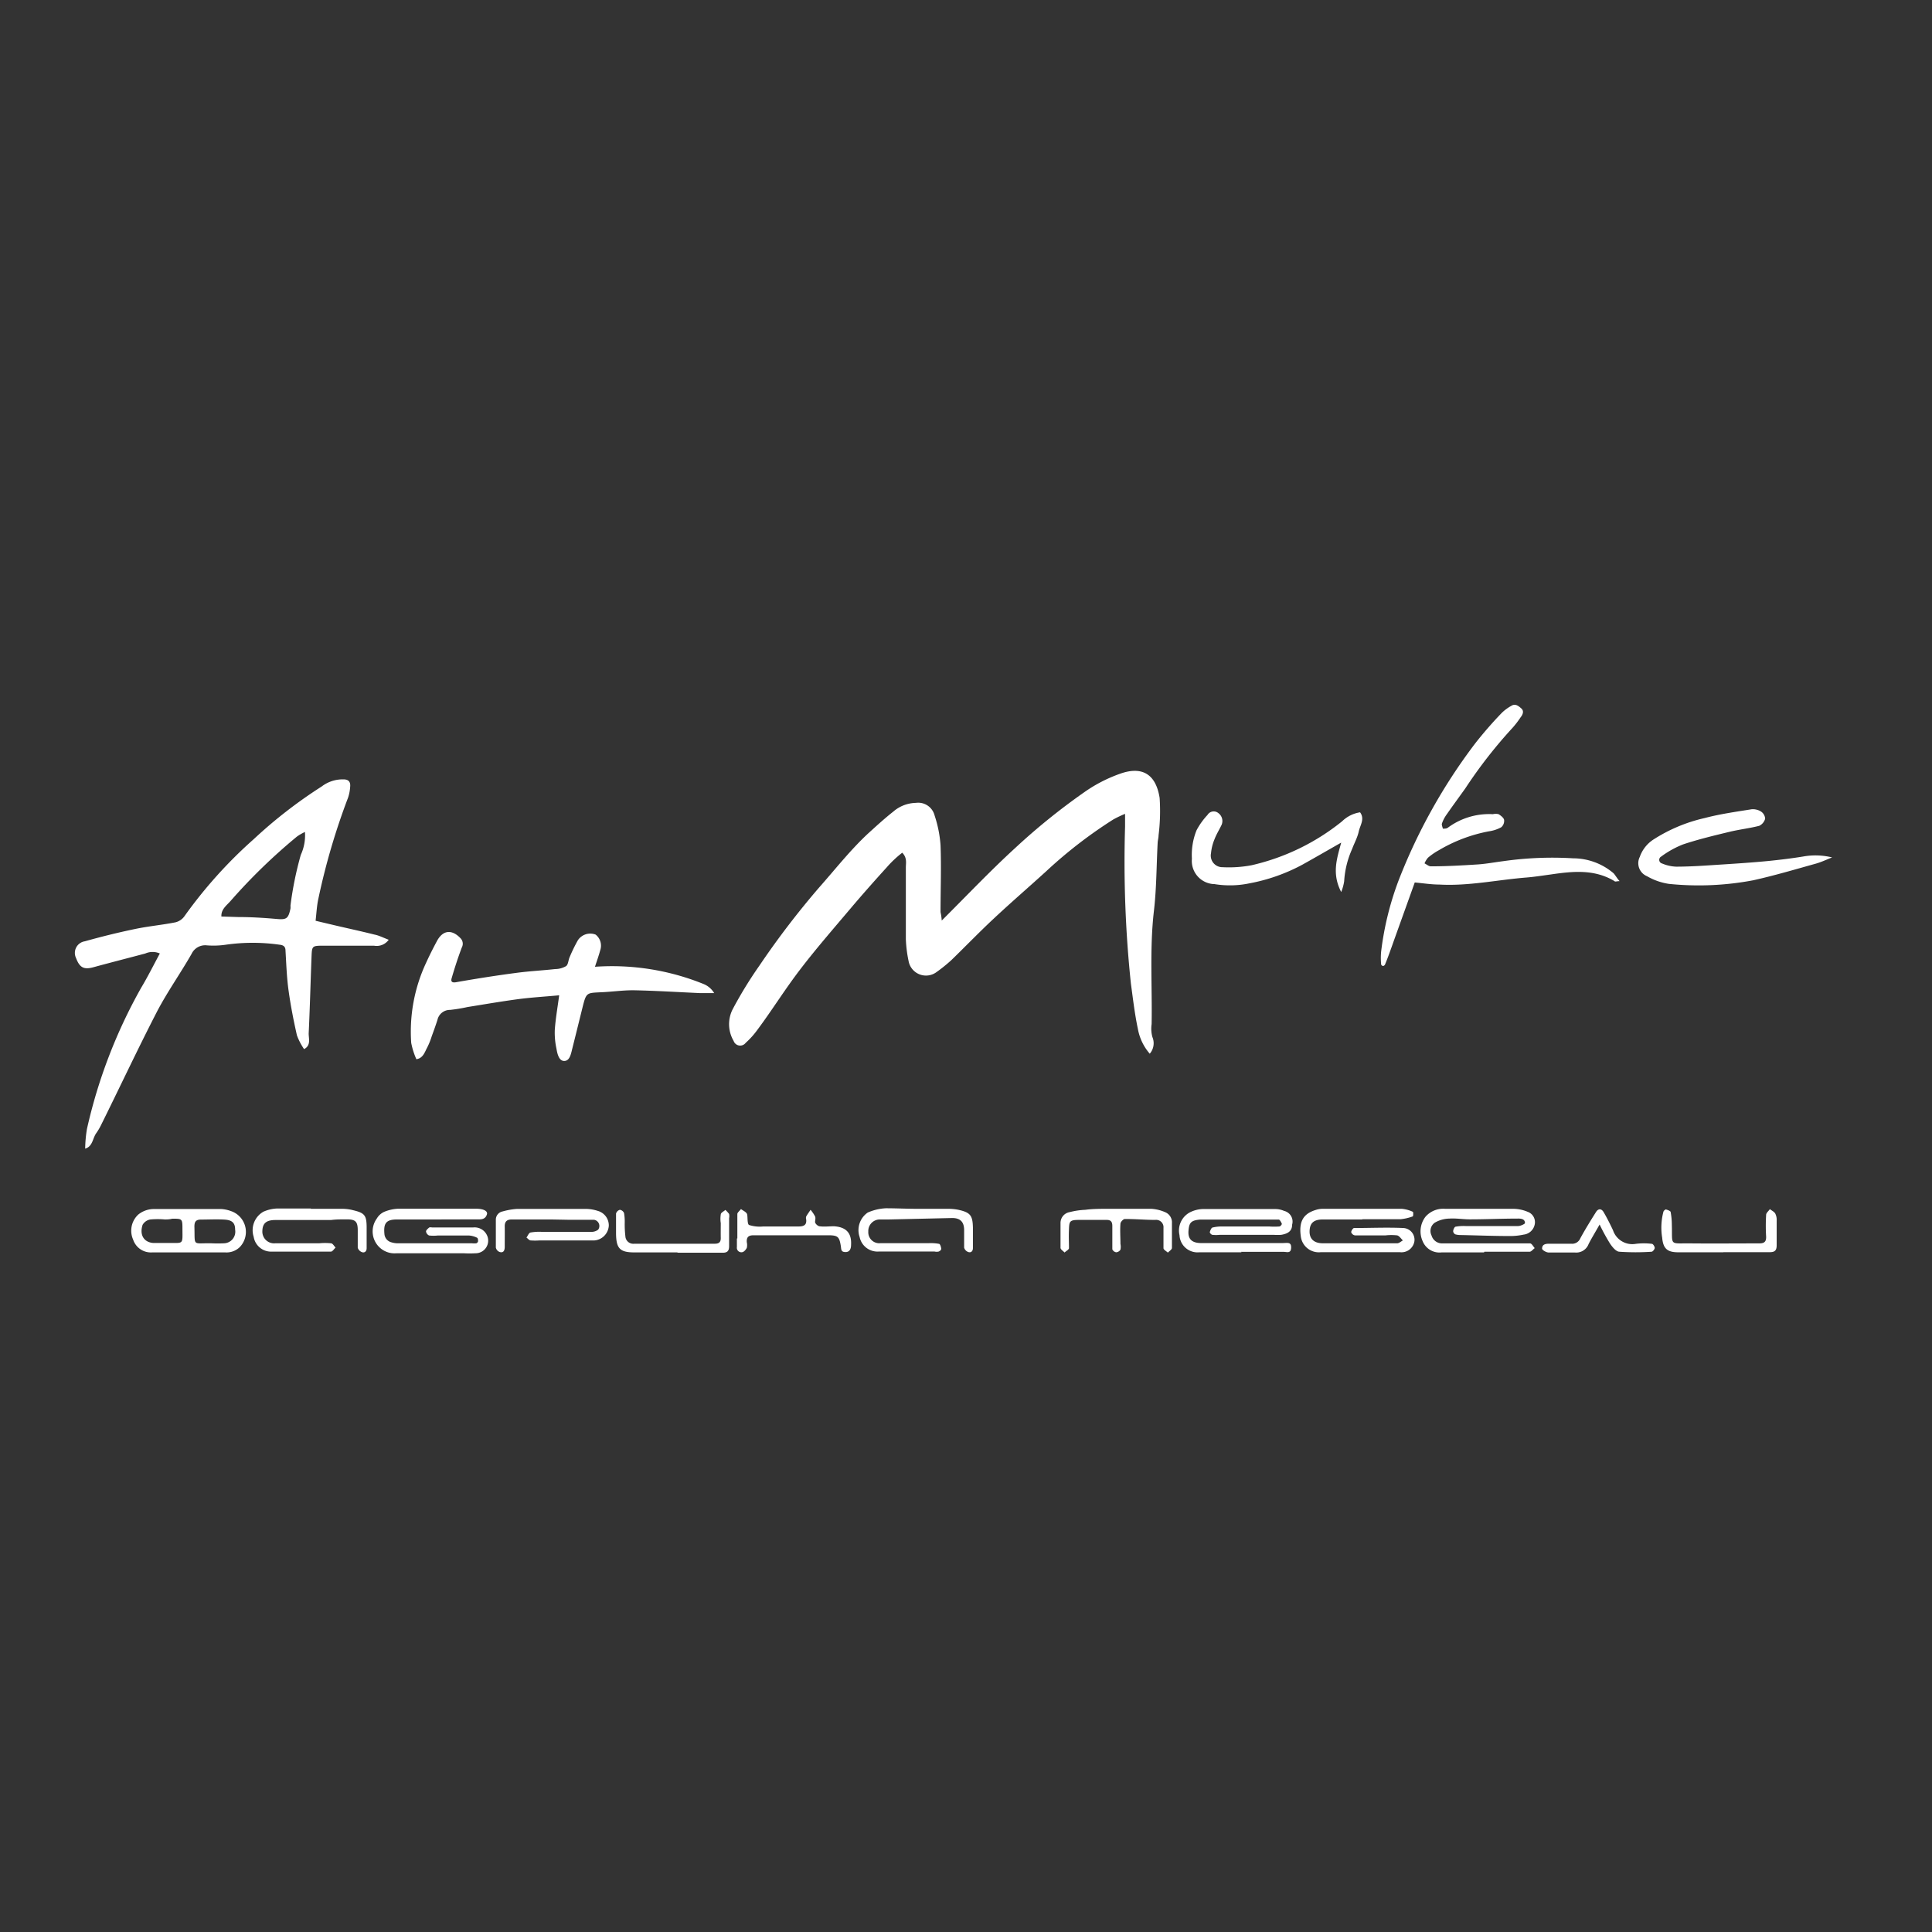 <?xml version="1.0" encoding="UTF-8"?> <svg xmlns="http://www.w3.org/2000/svg" id="Слой_1" data-name="Слой 1" viewBox="0 0 176 176"><rect x="0" y="0" width="176" height="176" fill="#333333" stroke="none"/> <defs> <style>.cls-1{fill:#fff;}</style> </defs> <path class="cls-1" d="M85.79,83.86c2.32-2.31,4.41-4.52,6.66-6.58a58.85,58.85,0,0,1,6.35-5.13,13.38,13.38,0,0,1,3.28-1.68c1.92-.67,3.21,0,3.56,2.22a17.86,17.86,0,0,1-.1,3.42c0,.22-.07.44-.08.66-.11,2.06-.1,4.14-.34,6.2-.4,3.44-.15,6.88-.21,10.32a2.87,2.87,0,0,0,.07,1.18,1.46,1.46,0,0,1-.24,1.52,4.71,4.71,0,0,1-1.08-2.25c-.29-1.37-.45-2.76-.64-4.15a106.21,106.21,0,0,1-.53-14.27V74.14a10.12,10.12,0,0,0-1.07.51,41.74,41.74,0,0,0-6.07,4.68c-1.6,1.46-3.24,2.87-4.82,4.35-1.32,1.23-2.57,2.53-3.87,3.79a14.06,14.06,0,0,1-1.34,1.08,1.61,1.61,0,0,1-2.55-1,11.83,11.83,0,0,1-.25-2c0-2.17,0-4.34,0-6.51,0-.43.13-.9-.33-1.36A10,10,0,0,0,80.79,79c-1.1,1.21-2.18,2.43-3.24,3.68-1.56,1.85-3.16,3.68-4.63,5.6S70.35,92,69,93.81A7.47,7.47,0,0,1,67.93,95a.63.63,0,0,1-1.1-.18,3,3,0,0,1-.07-2.91,37.58,37.58,0,0,1,2.41-3.93,76.77,76.77,0,0,1,5.45-7.13c1.47-1.66,2.83-3.4,4.45-4.91.75-.68,1.5-1.37,2.3-2a3.24,3.24,0,0,1,2.06-.8,1.54,1.54,0,0,1,1.71,1.15,11,11,0,0,1,.54,2.7c.08,2,0,4.07,0,6.1C85.72,83.27,85.76,83.48,85.79,83.86Z"></path> <path class="cls-1" d="M35.41,85.61a1.35,1.35,0,0,1-1.34.54c-1.51,0-3,0-4.53,0-1.11,0-1.12,0-1.16,1-.09,2.34-.15,4.68-.26,7,0,.49.22,1.09-.42,1.42a5.74,5.74,0,0,1-.65-1.25c-.31-1.37-.58-2.75-.77-4.14-.16-1.18-.2-2.37-.27-3.56,0-.37-.16-.52-.55-.56a17.34,17.34,0,0,0-4.88,0,7.71,7.71,0,0,1-1.73.06,1.37,1.37,0,0,0-1.4.78c-1,1.75-2.19,3.43-3.13,5.22-1.78,3.45-3.44,7-5.15,10.44a5.34,5.34,0,0,1-.41.68c-.33.47-.31,1.19-1,1.4a11.79,11.79,0,0,1,.16-1.79A47.2,47.2,0,0,1,12.85,90c.6-1,1.14-2.08,1.71-3.14a1.64,1.64,0,0,0-1.32,0c-1.57.42-3.15.82-4.72,1.25-.87.24-1.26.05-1.59-.83a1.07,1.07,0,0,1,.8-1.53c1.53-.43,3.07-.81,4.62-1.13,1.2-.25,2.43-.36,3.64-.6a1.43,1.43,0,0,0,.83-.58,41.78,41.78,0,0,1,6.3-7,42.88,42.88,0,0,1,6.18-4.79,3.14,3.14,0,0,1,2-.65c.47,0,.64.25.6.66a3.91,3.91,0,0,1-.19,1A61.58,61.58,0,0,0,29,81.88c-.14.64-.17,1.3-.25,2l1.9.45c1.16.27,2.32.52,3.47.81C34.5,85.21,34.89,85.41,35.41,85.61ZM20.12,83.49l1.59.05c1.14,0,2.29.07,3.43.17.95.09,1.12,0,1.32-.94a1.22,1.22,0,0,0,0-.26,31.39,31.39,0,0,1,.94-4.63,4.25,4.25,0,0,0,.38-2.09,4.72,4.72,0,0,0-.73.42A52.23,52.23,0,0,0,21,82.08c-.35.4-.88.76-.83,1.43l-.12.17Z"></path> <path class="cls-1" d="M50.94,90.67c-1.3.12-2.49.19-3.66.34-1.58.21-3.14.48-4.7.73A14.56,14.56,0,0,1,41,92a1.16,1.16,0,0,0-1.15.91c-.16.5-.34,1-.52,1.49a6.49,6.49,0,0,1-.4,1c-.24.44-.38,1-1,1.09A6.75,6.75,0,0,1,37.46,95a14.8,14.8,0,0,1,1.37-7.32c.31-.68.65-1.35,1-2,.56-1,1.38-1,2.13-.2a.71.71,0,0,1,.11.83c-.34.9-.64,1.82-.91,2.75-.07.22-.12.5.37.42,1.82-.32,3.65-.61,5.48-.85,1.18-.16,2.38-.22,3.56-.35a2,2,0,0,0,1-.27c.2-.15.2-.54.32-.81a14.59,14.59,0,0,1,.75-1.54,1.35,1.35,0,0,1,1.62-.52,1.28,1.28,0,0,1,.42,1.42c-.12.45-.28.9-.48,1.51a22.23,22.23,0,0,1,9.94,1.59,2,2,0,0,1,.92.81H63.79c-2-.09-4.07-.22-6.1-.26-1,0-1.94.14-2.91.18-1.35.07-1.37,0-1.72,1.41s-.61,2.47-.92,3.7c-.12.47-.22,1.13-.72,1.15s-.65-.65-.73-1.13a6.86,6.86,0,0,1-.15-1.69C50.61,92.8,50.79,91.8,50.94,90.67Z"></path> <path class="cls-1" d="M147.54,80.27c-.29,0-.4.08-.46,0-1.84-1.11-3.81-.9-5.8-.61-.74.1-1.49.22-2.23.28-2.65.21-5.26.79-7.93.64-.7,0-1.4-.11-2.24-.19-.69,1.93-1.42,3.95-2.15,6-.18.5-.36,1-.56,1.48A.27.27,0,0,1,126,88c-.07,0-.18-.09-.18-.14a5.94,5.94,0,0,1,0-1.19,27.63,27.63,0,0,1,1.56-6.39,51.27,51.27,0,0,1,7-12.55,36,36,0,0,1,2.44-2.8,4,4,0,0,1,.84-.62c.38-.25.67,0,.93.23s.14.55-.07.81a8.34,8.34,0,0,1-.72.94,42.9,42.9,0,0,0-4.32,5.54c-.56.78-1.14,1.57-1.69,2.36a3.21,3.21,0,0,0-.43.82c-.05.13.05.32.08.48.16,0,.35,0,.47-.1A6.32,6.32,0,0,1,136,74.17a1.11,1.11,0,0,1,.52,0c.2.13.46.32.5.52a.77.77,0,0,1-.26.67,3.29,3.29,0,0,1-1.12.37,14,14,0,0,0-4.56,1.72,5.9,5.9,0,0,0-1,.69,2,2,0,0,0-.31.51c.19.09.38.27.57.27,1.41,0,2.83-.08,4.24-.17.79-.05,1.57-.2,2.36-.3a31.58,31.58,0,0,1,6.37-.26A5.69,5.69,0,0,1,147,79.56C147.16,79.74,147.3,80,147.54,80.27Z"></path> <path class="cls-1" d="M166.9,78.11c-.52.2-1,.44-1.57.59-1.86.52-3.72,1.07-5.61,1.49a26.72,26.72,0,0,1-7.68.33,5.61,5.61,0,0,1-2-.7,1.28,1.28,0,0,1-.66-1.76,3.12,3.12,0,0,1,1.18-1.54,14.54,14.54,0,0,1,4.74-2c1.4-.37,2.85-.57,4.28-.8a1.41,1.41,0,0,1,.86.22.84.84,0,0,1,.36.64,1,1,0,0,1-.54.65c-.89.23-1.82.33-2.72.55-1.41.34-2.83.68-4.21,1.14a8.65,8.65,0,0,0-2,1.11.34.34,0,0,0,.08.63,3.61,3.61,0,0,0,1.28.29c1.41,0,2.82-.11,4.23-.2s2.74-.18,4.1-.31c1.1-.11,2.19-.24,3.28-.42A6.31,6.31,0,0,1,166.9,78.11Z"></path> <path class="cls-1" d="M122.18,81.26c-.88-1.69-.38-3.08,0-4.5-1.2.68-2.35,1.35-3.52,2a16.54,16.54,0,0,1-4.84,1.71,8.72,8.72,0,0,1-3.18.07,2.11,2.11,0,0,1-2.06-2.31,6,6,0,0,1,.42-2.59,6.44,6.44,0,0,1,1-1.4.66.66,0,0,1,1-.16.89.89,0,0,1,.28,1.07c-.21.44-.47.85-.64,1.3a4.39,4.39,0,0,0-.32,1.27A1.06,1.06,0,0,0,111.38,79a11.11,11.11,0,0,0,2.64-.18,20.32,20.32,0,0,0,8.24-4A3,3,0,0,1,123.9,74c.45.61,0,1.18-.12,1.74s-.41,1.07-.61,1.61a8.41,8.41,0,0,0-.72,2.93A4.28,4.28,0,0,1,122.18,81.26Z"></path> <path class="cls-1" d="M113.11,114.08c-1.29,0-2.57,0-3.86,0a1.64,1.64,0,0,1-1.8-1.56,1.87,1.87,0,0,1,1.1-2.15,2.8,2.8,0,0,1,1-.23q3.33,0,6.66,0a2.05,2.05,0,0,1,.77.17,1,1,0,0,1,.73,1.25c0,.54-.32.82-1,.93a4.86,4.86,0,0,1-.66,0h-4.94a2.94,2.94,0,0,1-.66,0c-.09,0-.25-.17-.24-.24s.12-.38.23-.42a3.48,3.48,0,0,1,.91-.1h4.27a7,7,0,0,0,.92,0c.1,0,.25-.19.23-.25s-.17-.37-.27-.38c-.39,0-.78,0-1.17,0h-5.06c-.31,0-.63,0-.94,0-.83.07-1,.28-1.06,1s.24,1.12,1.11,1.14c2,0,4.09,0,6.13,0,.45,0,.89,0,1.33,0s.8-.13.78.43-.42.36-.71.37c-.49,0-1,0-1.47,0h-2.4Z"></path> <path class="cls-1" d="M135.19,114.09h-3.86a1.65,1.65,0,0,1-1.72-1,2.18,2.18,0,0,1,.25-2.25,2.14,2.14,0,0,1,1.78-.72c.79,0,1.59,0,2.39,0,1.29,0,2.57,0,3.86,0a3.44,3.44,0,0,1,1.27.27,1,1,0,0,1,.64,1.19,1.16,1.16,0,0,1-1,.89,5.92,5.92,0,0,1-1.18.13c-1.51,0-3-.06-4.51-.09a1.81,1.81,0,0,1-.52-.06.35.35,0,0,1-.21-.28c0-.15.11-.39.21-.42a4.12,4.12,0,0,1,.93-.06c1.59,0,3.19,0,4.78,0,.22,0,.63-.2.62-.27,0-.38-.36-.42-.68-.41-1.45,0-2.89.07-4.34.07-.62,0-1.24-.11-1.85-.07a2.74,2.74,0,0,0-1.34.37.92.92,0,0,0-.3,1.17,1,1,0,0,0,1,.72h6.25c.57,0,1.15,0,1.72,0,.16,0,.29.28.43.43-.16.11-.31.33-.47.33-1.37,0-2.75,0-4.12,0Z"></path> <path class="cls-1" d="M124.1,111.09c-1.19,0-2.39,0-3.59,0-.85,0-1.19.34-1.21,1.06s.41,1.1,1.19,1.11c2.26,0,4.53,0,6.79,0,.17,0,.35-.17.52-.26-.17-.16-.32-.41-.52-.46a4.69,4.69,0,0,0-1.06,0c-.93,0-1.86,0-2.79,0a.44.44,0,0,1-.34-.29c0-.13.17-.38.26-.38,1.5,0,3-.07,4.5,0a1.07,1.07,0,0,1,1,1.2,1.19,1.19,0,0,1-1.33,1c-2.4,0-4.79,0-7.19,0a1.65,1.65,0,0,1-1.82-1.37c-.21-1.39.19-2.13,1.36-2.48a2,2,0,0,1,.65-.1c2.39,0,4.79,0,7.18,0a3,3,0,0,1,1,.27c.06,0,.05.4,0,.42a4.49,4.49,0,0,1-1.14.26c-1.15,0-2.3,0-3.46,0Z"></path> <path class="cls-1" d="M39.77,111.09c-1.2,0-2.4,0-3.6,0-1,0-1.24.35-1.15,1.32a.85.85,0,0,0,.63.76,2,2,0,0,0,.65.09H43a1.67,1.67,0,0,0,.39,0,.26.26,0,0,0,.16-.18c0-.12,0-.3-.12-.34a1.93,1.93,0,0,0-.74-.19c-.94,0-1.87,0-2.8,0a3.55,3.55,0,0,1-.8,0,.49.49,0,0,1-.28-.36c0-.13.17-.26.29-.37a.55.55,0,0,1,.26,0c1.25,0,2.49,0,3.73,0a1.24,1.24,0,0,1,1.29.75,1.15,1.15,0,0,1-1.07,1.6,9.38,9.38,0,0,1-1.06,0c-2,0-4.09,0-6.13,0A2,2,0,0,1,34.33,111a1.49,1.49,0,0,1,.68-.61,3.77,3.77,0,0,1,1.28-.28c2.35,0,4.71,0,7.06,0,.73,0,1.12.23,1,.54-.17.5-.61.43-1,.43Z"></path> <path class="cls-1" d="M17.19,114.09c-1.11,0-2.21,0-3.32,0a1.7,1.7,0,0,1-1.74-1.16,2,2,0,0,1,.47-2.29,2.26,2.26,0,0,1,1.45-.5c2,0,4.07,0,6.11,0a3.08,3.08,0,0,1,.89.19,2,2,0,0,1,.79,3.28,1.73,1.73,0,0,1-1.33.48H17.19Zm-2.16-3h0a7.36,7.36,0,0,0-1.33,0,1,1,0,0,0-.71.49c-.3.93.13,1.58.95,1.65.49,0,1,0,1.47,0,1.3,0,1.22.14,1.21-1.21,0-1,0-1-.93-1C15.47,111.08,15.25,111.09,15,111.09Zm4.21,2.17a11.61,11.61,0,0,0,1.18,0,1.06,1.06,0,0,0,1-1.24c0-.64-.29-.88-1-.92s-1.41,0-2.11,0c-.47,0-.6.2-.6.64C17.77,113.58,17.49,113.23,19.24,113.26Z"></path> <path class="cls-1" d="M28.3,110.12c1,0,1.95,0,2.92,0a4.07,4.07,0,0,1,1,.14c1,.24,1.16.48,1.18,1.45,0,.66,0,1.32,0,2,0,.27-.17.44-.42.36a.64.64,0,0,1-.39-.4c0-.53,0-1.06,0-1.59,0-.8-.21-1-1-1-.47,0-1,0-1.43.06-1.69,0-3.37,0-5.06,0-.86,0-1.18.31-1.2,1a1.07,1.07,0,0,0,1.18,1.12c1.32,0,2.65,0,4,0a5.33,5.33,0,0,1,1.06,0c.17,0,.29.25.43.39-.14.13-.28.37-.43.37-1.81,0-3.63,0-5.45,0a1.6,1.6,0,0,1-1.58-1.35,1.94,1.94,0,0,1,.89-2.29,3.42,3.42,0,0,1,1.27-.29c1,0,2,0,3.06,0Z"></path> <path class="cls-1" d="M83.59,110.12c.93,0,1.87,0,2.8,0a4.78,4.78,0,0,1,.92.09c1.08.24,1.3.51,1.32,1.63,0,.62,0,1.24,0,1.86,0,.26-.16.44-.41.36a.6.6,0,0,1-.39-.4c0-.53,0-1.06,0-1.6,0-.78-.39-1.12-1.14-1.1l-5.71.13c-.27,0-.54,0-.8,0a1.05,1.05,0,0,0-1.08,1.1,1,1,0,0,0,1.11,1.06c1.47,0,2.94,0,4.4,0a4.12,4.12,0,0,1,.93.06c.1,0,.18.27.2.42s-.12.23-.22.28a.84.84,0,0,1-.39,0c-1.69,0-3.38,0-5.06,0a1.66,1.66,0,0,1-1.76-1.32,1.94,1.94,0,0,1,.74-2.23,4.64,4.64,0,0,1,1.65-.39C81.63,110.07,82.61,110.12,83.59,110.12Z"></path> <path class="cls-1" d="M50.21,111.09H46.62c-.42,0-.65.17-.64.64s0,1.23,0,1.85c0,.3-.09.57-.44.48a.55.55,0,0,1-.37-.41c0-.84,0-1.68,0-2.52a.76.76,0,0,1,.61-.77,6.48,6.48,0,0,1,1.29-.23q3.2,0,6.39,0a3.65,3.65,0,0,1,1,.18,1.37,1.37,0,0,1,1,1.34A1.43,1.43,0,0,1,54.15,113c-1.68,0-3.37,0-5,0a5.31,5.31,0,0,1-.8,0c-.14,0-.26-.17-.39-.26.12-.16.21-.42.36-.46a4.65,4.65,0,0,1,1.06-.06h4.52a1,1,0,0,0,.59-.2.57.57,0,0,0-.37-.9c-.75,0-1.51,0-2.26,0Z"></path> <path class="cls-1" d="M101.7,110.12c1.06,0,2.13,0,3.19,0a3.7,3.7,0,0,1,1.26.31,1,1,0,0,1,.61,1c0,.75,0,1.51,0,2.25,0,.15-.24.29-.37.43-.14-.13-.39-.26-.4-.4,0-.62,0-1.24,0-1.85a.67.67,0,0,0-.75-.73c-.93,0-1.85-.09-2.78-.08-.13,0-.38.26-.39.42-.05.61,0,1.23,0,1.85a1.26,1.26,0,0,1,0,.52.5.5,0,0,1-.39.24.47.47,0,0,1-.35-.27c0-.71,0-1.41,0-2.12,0-.38-.13-.57-.54-.56-.84,0-1.68,0-2.52,0s-.86.15-.89.85,0,1.15,0,1.72c0,.14-.26.26-.4.4-.13-.14-.37-.28-.37-.43,0-.75,0-1.5,0-2.25a1,1,0,0,1,.84-1,6.86,6.86,0,0,1,1.42-.21C99.66,110.1,100.68,110.12,101.7,110.12Z"></path> <path class="cls-1" d="M157,114.08c-1.37,0-2.75,0-4.12,0-1,0-1.37-.34-1.46-1.33a5.63,5.63,0,0,1,.1-2.31c0-.11.17-.27.24-.26s.4.12.43.22a6.64,6.64,0,0,1,.11,1.18c.06,1.94-.27,1.67,1.7,1.69s4.17,0,6.25,0c.44,0,.65-.12.64-.6a16.52,16.52,0,0,1,0-2c0-.18.22-.34.34-.52.17.13.39.23.49.4a1.25,1.25,0,0,1,.13.64c0,.75,0,1.5,0,2.25,0,.48-.18.63-.62.63-1.42,0-2.84,0-4.26,0Z"></path> <path class="cls-1" d="M67.17,112.81c0-.73,0-1.47,0-2.21,0-.15.22-.3.33-.46.19.15.47.26.55.45s0,.88.18,1a3.16,3.16,0,0,0,1.28.14h3.19c.46,0,.81-.08.74-.65a.46.46,0,0,1,0-.26c.12-.21.27-.41.4-.61a3.36,3.36,0,0,1,.41.6c.07.15,0,.37,0,.51s.24.37.4.39c.43.06.88,0,1.32,0,1.11.07,1.62.61,1.56,1.69,0,.27-.07.66-.5.66s-.39-.25-.43-.53c-.14-.87-.26-1-1.18-1-2.26,0-4.52,0-6.78,0-.47,0-.64.19-.61.63a1.12,1.12,0,0,1,0,.52c-.08.16-.26.37-.41.39a.41.41,0,0,1-.49-.47c0-.26,0-.51,0-.77Z"></path> <path class="cls-1" d="M61.77,114.09c-1.33,0-2.67,0-4,0s-1.63-.4-1.65-1.69c0-.62,0-1.24,0-1.85a.5.5,0,0,1,.35-.34.49.49,0,0,1,.38.3,4.69,4.69,0,0,1,.06.92,9.39,9.39,0,0,0,.06,1.19.72.72,0,0,0,.81.68c1.64,0,3.29,0,4.93,0h2.4c.39,0,.56-.14.55-.54s0-.89,0-1.33a2.58,2.58,0,0,1,0-.79c0-.17.27-.28.42-.42a2.37,2.37,0,0,1,.34.37,1,1,0,0,1,0,.39c0,.85,0,1.69,0,2.53,0,.46-.17.62-.62.61-1.38,0-2.75,0-4.13,0Z"></path> <path class="cls-1" d="M145.72,111.55c-.4.71-.72,1.23-1,1.77a1.2,1.2,0,0,1-1.25.78c-.8,0-1.6,0-2.39,0-.22,0-.59-.22-.6-.35,0-.4.32-.45.65-.45.66,0,1.33,0,2,0a.8.8,0,0,0,.83-.49c.44-.81.93-1.6,1.42-2.38.21-.35.51-.35.71,0,.31.53.59,1.09.85,1.64a1.85,1.85,0,0,0,2.08,1.24,6,6,0,0,1,1.46,0c.11,0,.26.25.26.37s-.18.35-.29.35a21.73,21.73,0,0,1-2.91,0c-.32,0-.66-.43-.87-.74A18.51,18.51,0,0,1,145.72,111.55Z"></path> </svg> 